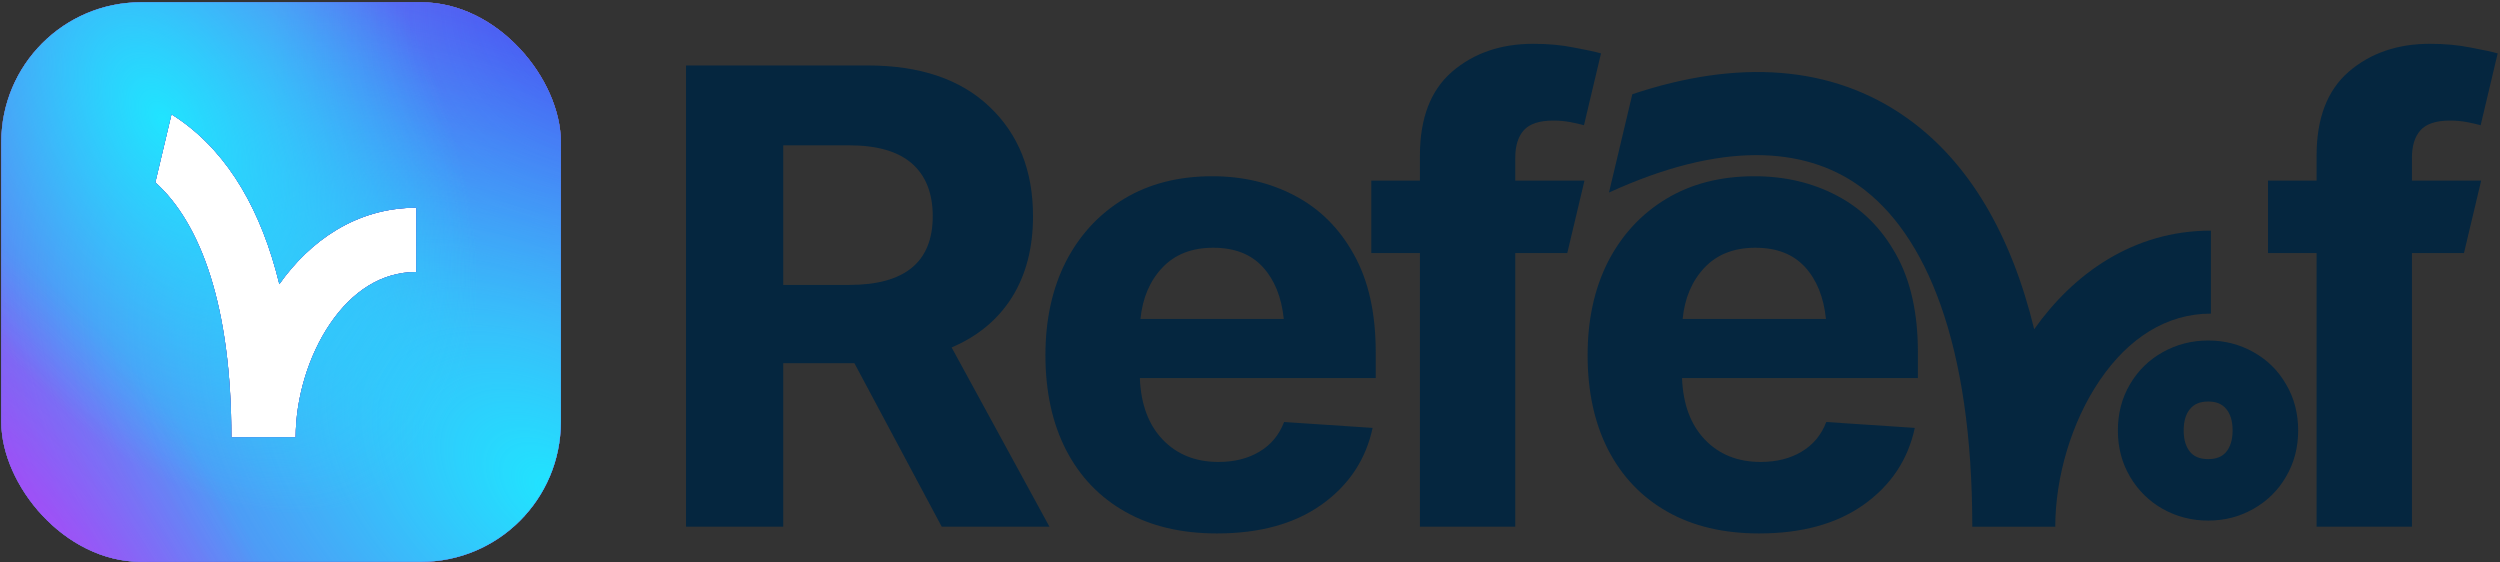 <?xml version="1.0" encoding="UTF-8"?> <svg xmlns="http://www.w3.org/2000/svg" width="805" height="181" viewBox="0 0 805 181" fill="none"><rect x="0" y="0" width="805" height="181" fill="#333333" stroke="none"/><path d="M711.055 165.337C706.159 165.337 701.654 164.186 697.541 161.885C693.477 159.583 690.245 156.401 687.846 152.337C685.447 148.273 684.247 143.694 684.247 138.602C684.247 133.51 685.447 128.932 687.846 124.868C690.245 120.803 693.477 117.645 697.541 115.393C701.654 113.092 706.159 111.941 711.055 111.941C715.952 111.941 720.432 113.092 724.496 115.393C728.56 117.645 731.767 120.803 734.117 124.868C736.517 128.932 737.716 133.51 737.716 138.602C737.716 143.694 736.517 148.273 734.117 152.337C731.767 156.401 728.535 159.583 724.422 161.885C720.358 164.186 715.903 165.337 711.055 165.337ZM711.055 150.133C714.287 150.133 716.784 149.105 718.547 147.048C720.309 144.943 721.191 142.127 721.191 138.602C721.191 135.028 720.309 132.212 718.547 130.156C716.784 128.05 714.287 126.997 711.055 126.997C707.774 126.997 705.253 128.05 703.49 130.156C701.727 132.212 700.846 135.028 700.846 138.602C700.846 142.127 701.727 144.943 703.49 147.048C705.253 149.105 707.774 150.133 711.055 150.133Z" fill="#05263F"></path><path fill-rule="evenodd" clip-rule="evenodd" d="M711.056 114.234C706.536 114.234 702.42 115.292 698.663 117.394L698.655 117.398L698.655 117.398C694.954 119.449 692.018 122.315 689.824 126.032C687.65 129.715 686.544 133.884 686.544 138.6C686.544 143.315 687.65 147.485 689.824 151.168C692.02 154.888 694.96 157.781 698.668 159.882C702.424 161.983 706.539 163.039 711.056 163.039C715.523 163.039 719.587 161.984 723.293 159.885L723.303 159.879C727.057 157.779 729.989 154.891 732.132 151.185L732.142 151.168L732.142 151.168C734.316 147.485 735.422 143.315 735.422 138.6C735.422 133.884 734.316 129.715 732.142 126.032L732.132 126.014L732.132 126.014C729.987 122.307 727.081 119.447 723.384 117.398L723.366 117.388L723.366 117.388C719.664 115.292 715.576 114.234 711.056 114.234ZM696.426 113.385C700.893 110.886 705.785 109.644 711.056 109.644C716.326 109.644 721.195 110.886 725.619 113.388C730.043 115.843 733.546 119.295 736.1 123.707C738.721 128.15 740.013 133.134 740.013 138.6C740.013 144.065 738.721 149.049 736.1 153.492C733.544 157.909 730.016 161.382 725.549 163.883C721.128 166.385 716.283 167.63 711.056 167.63C705.783 167.63 700.891 166.386 696.421 163.885L696.411 163.88C691.994 161.378 688.472 157.908 685.871 153.501C683.246 149.056 681.953 144.069 681.953 138.6C681.953 133.131 683.246 128.144 685.871 123.699C688.474 119.289 692 115.839 696.426 113.385ZM701.74 128.67C704.024 125.948 707.247 124.7 711.056 124.7C714.829 124.7 718.022 125.956 720.299 128.67C722.513 131.259 723.487 134.66 723.487 138.6C723.487 142.508 722.505 145.895 720.308 148.52L720.291 148.54L720.291 148.54C718.007 151.204 714.816 152.426 711.056 152.426C707.261 152.426 704.039 151.212 701.749 148.54L701.731 148.52L701.731 148.52C699.534 145.895 698.552 142.508 698.552 138.6C698.552 134.66 699.526 131.259 701.74 128.67ZM711.056 129.291C708.309 129.291 706.492 130.145 705.251 131.627L705.234 131.647L705.234 131.647C703.929 133.17 703.142 135.396 703.142 138.6C703.142 141.736 703.919 143.976 705.243 145.562C706.477 146.997 708.297 147.836 711.056 147.836C713.754 147.836 715.555 147.005 716.797 145.562C718.12 143.976 718.897 141.736 718.897 138.6C718.897 135.396 718.111 133.17 716.805 131.647L716.788 131.627L716.788 131.627C715.54 130.137 713.742 129.291 711.056 129.291Z" fill="#05263F"></path><path d="M566.429 171.77C554.999 171.77 545.165 169.444 536.925 164.793C528.686 160.141 522.34 153.53 517.888 144.958C513.436 136.319 511.21 126.12 511.21 114.358C511.21 102.929 513.403 92.895 517.788 84.257C522.24 75.619 528.487 68.874 536.527 64.024C544.567 59.173 554.036 56.748 564.933 56.748C574.768 56.748 583.639 58.841 591.546 63.027C599.52 67.213 605.832 73.493 610.484 81.865C615.202 90.237 617.56 100.736 617.56 113.362V121.734H541.61C541.942 130.173 544.401 136.785 548.986 141.569C553.571 146.353 559.551 148.745 566.927 148.745C572.043 148.745 576.429 147.649 580.084 145.456C583.805 143.263 586.463 140.074 588.057 135.888L616.564 137.781C614.371 148.014 608.889 156.254 600.118 162.5C591.413 168.68 580.183 171.77 566.429 171.77ZM541.809 102.697H587.958C587.227 95.653 584.968 90.071 581.18 85.952C577.392 81.832 572.077 79.772 565.232 79.772C558.322 79.772 552.84 81.931 548.786 86.251C544.8 90.503 542.474 95.985 541.809 102.697Z" fill="#05263F"></path><path d="M391.849 171.77C380.42 171.77 370.585 169.444 362.346 164.793C354.106 160.141 347.76 153.53 343.308 144.958C338.856 136.319 336.63 126.12 336.63 114.358C336.63 102.929 338.823 92.895 343.209 84.257C347.661 75.619 353.907 68.874 361.947 64.024C369.987 59.173 379.456 56.748 390.354 56.748C400.188 56.748 409.059 58.841 416.966 63.027C424.94 67.213 431.253 73.493 435.904 81.865C440.622 90.237 442.981 100.736 442.981 113.362V121.734H367.03C367.363 130.173 369.821 136.785 374.406 141.569C378.991 146.353 384.972 148.745 392.347 148.745C397.464 148.745 401.849 147.649 405.504 145.456C409.225 143.263 411.883 140.074 413.478 135.888L441.984 137.781C439.791 148.014 434.309 156.254 425.538 162.5C416.833 168.68 405.604 171.77 391.849 171.77ZM367.23 102.697H413.378C412.647 95.653 410.388 90.071 406.6 85.952C402.813 81.832 397.497 79.772 390.653 79.772C383.742 79.772 378.26 81.931 374.207 86.251C370.22 90.503 367.894 95.985 367.23 102.697Z" fill="#05263F"></path><path d="M525.611 30.336C559.441 19.036 589.831 20.826 613.996 37.963C634.141 52.249 647.636 75.707 655.012 106.006C667.593 88.228 686.821 74.262 711.908 74.262V100.985C697.52 100.985 685.335 108.959 676.177 122.376C666.923 135.935 661.801 153.778 661.801 169.619H635.078C635.078 110.697 620.199 75.123 598.538 59.761C580.904 47.256 554.424 45.366 518.091 61.997L525.611 30.336Z" fill="#05263F"></path><path d="M220.901 169.587V21.075H279.309C296.187 21.075 309.278 25.494 318.58 34.331C327.95 43.169 332.634 54.93 332.634 69.615C332.634 79.782 330.375 88.487 325.856 95.729C321.338 102.906 314.859 108.288 306.42 111.876L337.917 169.587H303.231L275.123 116.96H252.199V169.587H220.901ZM252.199 91.743H273.429C291.37 91.743 300.34 84.367 300.34 69.615C300.34 62.239 298.114 56.591 293.662 52.671C289.21 48.75 282.433 46.79 273.329 46.79H252.199V91.743Z" fill="#05263F"></path><path d="M493.694 14.104C498.478 14.104 502.831 14.503 506.751 15.301C510.738 16.032 513.662 16.663 515.522 17.194L510.04 40.318C508.844 39.986 507.383 39.654 505.655 39.321C503.928 38.989 502.1 38.823 500.173 38.823C495.654 38.823 492.465 39.886 490.604 42.013C488.81 44.073 487.913 46.997 487.913 50.784V58.16H510.14V58.418L504.661 81.483H487.913V169.594H457.214V81.483H441.565V58.16H457.214V50.086C457.214 38.059 460.67 29.055 467.58 23.075C474.557 17.095 483.262 14.104 493.694 14.104Z" fill="#05263F"></path><path d="M782.423 14.104C787.207 14.104 791.559 14.503 795.479 15.301C799.466 16.032 802.39 16.663 804.251 17.194L798.769 40.318C797.573 39.986 796.111 39.654 794.384 39.321C792.656 38.989 790.828 38.823 788.901 38.823C784.383 38.823 781.194 39.886 779.333 42.013C777.539 44.073 776.642 46.997 776.642 50.784V58.16H798.868V58.435L793.394 81.483H776.642V169.594H745.942V81.483H730.294V58.16H745.942V50.086C745.942 38.059 749.398 29.055 756.309 23.075C763.286 17.095 771.99 14.104 782.423 14.104Z" fill="#05263F"></path><g clip-path="url(#clip0_3652_63229)"><rect x="0.42" y="0.732" width="180.169" height="180.169" rx="45.042" fill="white"></rect><path d="M55.222 36.785C56.217 37.408 57.2 38.062 58.169 38.749C73.779 49.82 84.236 67.998 89.952 91.477C99.701 77.7 114.601 66.877 134.041 66.877V87.585C122.891 87.585 113.449 93.764 106.353 104.162C99.182 114.668 95.213 128.495 95.212 140.77H74.504C74.504 98.669 64.701 71.951 50.014 58.71L55.222 36.785Z" fill="white"></path><path fill-rule="evenodd" clip-rule="evenodd" d="M180.589 180.902H0.42V0.732H180.589V180.902ZM50.01 58.727C64.693 71.97 74.5 98.68 74.5 140.772H95.208C95.208 128.5 99.178 114.674 106.347 104.169C113.443 93.771 122.889 87.589 134.038 87.589V66.882C114.599 66.882 99.699 77.705 89.95 91.48C84.234 68.003 73.773 49.828 58.164 38.757C57.196 38.07 56.208 37.418 55.214 36.795L50.01 58.727Z" fill="#05263F"></path><path fill-rule="evenodd" clip-rule="evenodd" d="M180.589 180.902H0.42V0.732H180.589V180.902ZM50.01 58.727C64.693 71.97 74.5 98.68 74.5 140.772H95.208C95.208 128.5 99.178 114.674 106.347 104.169C113.443 93.771 122.889 87.589 134.038 87.589V66.882C114.599 66.882 99.699 77.705 89.95 91.48C84.234 68.003 73.773 49.828 58.164 38.757C57.196 38.07 56.208 37.418 55.214 36.795L50.01 58.727Z" fill="#7065EF"></path><path fill-rule="evenodd" clip-rule="evenodd" d="M180.589 180.902H0.42V0.732H180.589V180.902ZM50.01 58.727C64.693 71.97 74.5 98.68 74.5 140.772H95.208C95.208 128.5 99.178 114.674 106.347 104.169C113.443 93.771 122.889 87.589 134.038 87.589V66.882C114.599 66.882 99.699 77.705 89.95 91.48C84.234 68.003 73.773 49.828 58.164 38.757C57.196 38.07 56.208 37.418 55.214 36.795L50.01 58.727Z" fill="#7065EF"></path><path fill-rule="evenodd" clip-rule="evenodd" d="M180.589 180.902H0.42V0.732H180.589V180.902ZM50.01 58.727C64.693 71.97 74.5 98.68 74.5 140.772H95.208C95.208 128.5 99.178 114.674 106.347 104.169C113.443 93.771 122.889 87.589 134.038 87.589V66.882C114.599 66.882 99.699 77.705 89.95 91.48C84.234 68.003 73.773 49.828 58.164 38.757C57.196 38.07 56.208 37.418 55.214 36.795L50.01 58.727Z" fill="url(#paint0_radial_3652_63229)"></path><path fill-rule="evenodd" clip-rule="evenodd" d="M180.589 180.902H0.42V0.732H180.589V180.902ZM50.01 58.727C64.693 71.97 74.5 98.68 74.5 140.772H95.208C95.208 128.5 99.178 114.674 106.347 104.169C113.443 93.771 122.889 87.589 134.038 87.589V66.882C114.599 66.882 99.699 77.705 89.95 91.48C84.234 68.003 73.773 49.828 58.164 38.757C57.196 38.07 56.208 37.418 55.214 36.795L50.01 58.727Z" fill="url(#paint1_radial_3652_63229)"></path><path fill-rule="evenodd" clip-rule="evenodd" d="M180.589 180.902H0.42V0.732H180.589V180.902ZM50.01 58.727C64.693 71.97 74.5 98.68 74.5 140.772H95.208C95.208 128.5 99.178 114.674 106.347 104.169C113.443 93.771 122.889 87.589 134.038 87.589V66.882C114.599 66.882 99.699 77.705 89.95 91.48C84.234 68.003 73.773 49.828 58.164 38.757C57.196 38.07 56.208 37.418 55.214 36.795L50.01 58.727Z" fill="url(#paint2_radial_3652_63229)"></path><path fill-rule="evenodd" clip-rule="evenodd" d="M180.589 180.902H0.42V0.732H180.589V180.902ZM50.01 58.727C64.693 71.97 74.5 98.68 74.5 140.772H95.208C95.208 128.5 99.178 114.674 106.347 104.169C113.443 93.771 122.889 87.589 134.038 87.589V66.882C114.599 66.882 99.699 77.705 89.95 91.48C84.234 68.003 73.773 49.828 58.164 38.757C57.196 38.07 56.208 37.418 55.214 36.795L50.01 58.727Z" fill="url(#paint3_radial_3652_63229)"></path></g><defs><radialGradient id="paint0_radial_3652_63229" cx="0" cy="0" r="1" gradientUnits="userSpaceOnUse" gradientTransform="translate(247.125 -47.238) rotate(136.981) scale(428.219 262.175)"><stop stop-color="#3221F3"></stop><stop offset="0.443" stop-color="#3221F3" stop-opacity="0"></stop></radialGradient><radialGradient id="paint1_radial_3652_63229" cx="0" cy="0" r="1" gradientUnits="userSpaceOnUse" gradientTransform="translate(178.596 158.35) rotate(-140.889) scale(543.167 332.551)"><stop stop-color="#20E4FF"></stop><stop offset="0.443" stop-color="#20E4FF" stop-opacity="0"></stop></radialGradient><radialGradient id="paint2_radial_3652_63229" cx="0" cy="0" r="1" gradientUnits="userSpaceOnUse" gradientTransform="translate(-20.139 247.438) rotate(-111.882) scale(450.485 275.807)"><stop stop-color="#ED20FF"></stop><stop offset="0.443" stop-color="#ED20FF" stop-opacity="0"></stop></radialGradient><radialGradient id="paint3_radial_3652_63229" cx="0" cy="0" r="1" gradientUnits="userSpaceOnUse" gradientTransform="translate(52.574 38.663) rotate(-120.444) scale(313.473 191.922)"><stop stop-color="#20E4FF"></stop><stop offset="0.443" stop-color="#20E4FF" stop-opacity="0"></stop></radialGradient><clipPath id="clip0_3652_63229"><rect x="0.42" y="0.732" width="180.169" height="180.169" rx="45.042" fill="white"></rect></clipPath></defs></svg> 